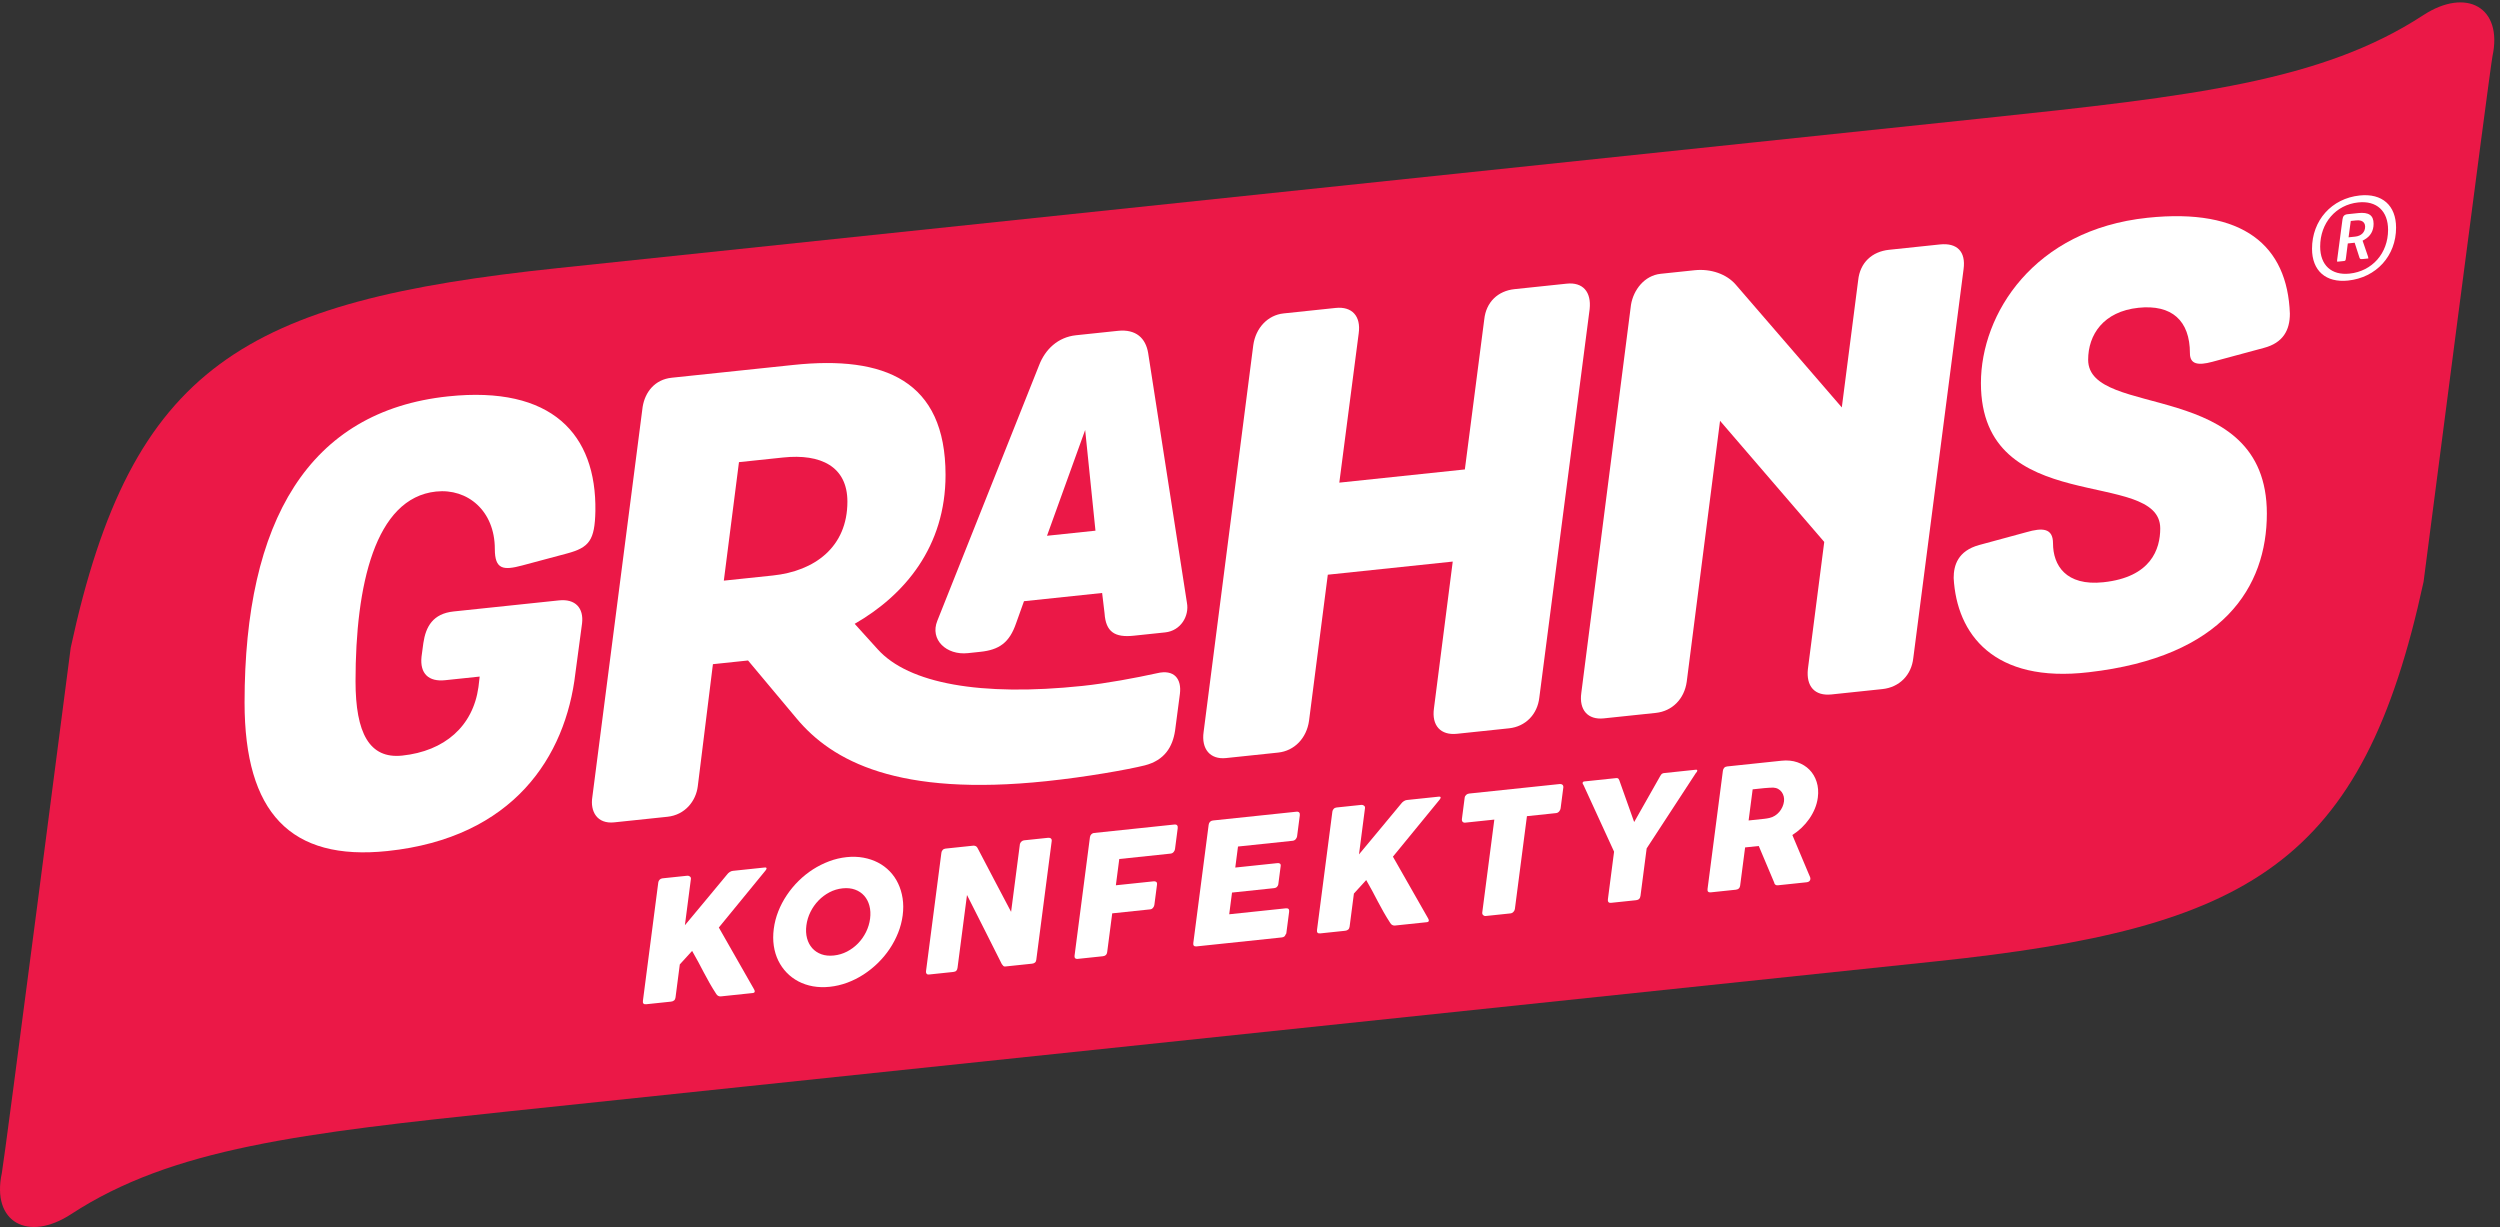 <?xml version="1.0" encoding="UTF-8" standalone="no"?><!DOCTYPE svg PUBLIC "-//W3C//DTD SVG 1.1//EN" "http://www.w3.org/Graphics/SVG/1.1/DTD/svg11.dtd"><svg width="100%" height="100%" viewBox="0 0 326 160" version="1.1" xmlns="http://www.w3.org/2000/svg" xmlns:xlink="http://www.w3.org/1999/xlink" xml:space="preserve" xmlns:serif="http://www.serif.com/" style="fill-rule:evenodd;clip-rule:evenodd;stroke-linejoin:round;stroke-miterlimit:1.414;"><rect x="0" y="0" width="326" height="160" fill="#333333" stroke="none"/><g><path d="M66.72,144.88c-27.476,2.888 -44.271,4.84 -57.455,13.451c-5.585,3.647 -10.416,1.077 -9.023,-5.377c0.298,-1.38 8.979,-68.491 8.979,-68.491c7.959,-36.865 22.631,-45.205 63.585,-49.51l185.73,-19.521c27.477,-2.888 44.272,-4.84 57.456,-13.45c5.585,-3.648 10.416,-1.077 9.023,5.376c-0.298,1.38 -8.979,68.492 -8.979,68.492c-7.959,36.865 -22.631,45.204 -63.585,49.509l-185.731,19.521Z" style="fill:#eb1847;fill-rule:nonzero;"/><path d="M72.898,78.29c2.133,-0.224 3.239,1.003 3.002,3.003l-0.869,6.49c-1.263,10.876 -8.071,21.465 -24.502,23.192c-12.639,1.328 -18.638,-4.992 -18.638,-19.369c0,-23.699 8.387,-38.009 26.556,-39.919c13.508,-1.42 19.349,4.918 19.191,14.967c-0.079,3.8 -0.79,4.744 -3.713,5.524l-5.845,1.563c-2.449,0.653 -3.555,0.532 -3.555,-2.154c0,-4.976 -3.55,-7.921 -7.658,-7.49c-7.979,0.839 -10.506,12.243 -10.506,24.724c0,6.794 1.816,10.157 6.083,9.709c5.529,-0.581 9.237,-3.815 9.948,-8.945l0.158,-1.359l-4.503,0.473c-2.132,0.224 -3.318,-0.836 -3.08,-3.073l0.237,-1.763c0.316,-2.166 1.263,-3.846 3.949,-4.128l13.745,-1.445Z" style="fill:#fff;fill-rule:nonzero;"/><path d="M102.128,59.657l-5.767,0.606l-1.974,15.453l6.399,-0.672c5.45,-0.573 9.716,-3.708 9.716,-9.633c0,-4.581 -3.476,-6.269 -8.374,-5.754Zm-18.327,-6.606c0.316,-1.929 1.58,-3.563 3.792,-3.795l15.879,-1.669c11.849,-1.246 19.827,2.023 19.827,14.346c0,9.323 -5.292,15.646 -11.849,19.415l3.002,3.318c4.028,4.474 13.42,6.174 26.691,4.779c3.16,-0.332 6.951,-1.047 9.716,-1.653c2.291,-0.558 3.239,0.765 3.002,2.685l-0.632,4.807c-0.316,2.087 -1.343,3.854 -3.95,4.522c-2.211,0.549 -7.532,1.503 -12.825,2.059c-19.353,2.034 -27.927,-2.594 -32.587,-8.187l-6.321,-7.551l-4.581,0.482l-1.975,15.927c-0.237,1.92 -1.659,3.729 -3.95,3.97l-6.951,0.73c-2.212,0.233 -3.16,-1.406 -2.844,-3.335l6.556,-50.85Z" style="fill:#fff;fill-rule:nonzero;"/><path d="M141.506,56.071l-4.977,13.794l6.32,-0.664l-1.343,-13.13Zm-9.006,25.197c-0.869,2.541 -2.211,3.472 -4.66,3.729l-1.639,0.173c-2.778,0.292 -4.978,-1.747 -3.973,-4.223l13.274,-33.33c0.79,-2.058 2.449,-3.654 4.819,-3.903l5.45,-0.573c2.37,-0.249 3.634,0.961 3.95,2.903l5.056,32.567c0.316,1.704 -0.79,3.638 -2.844,3.854l-4.108,0.432c-2.449,0.257 -3.634,-0.488 -3.791,-2.92l-0.316,-2.653l-10.191,1.072l-1.027,2.872Z" style="fill:#fff;fill-rule:nonzero;"/><path d="M173.145,74.942l-2.449,19.059c-0.316,2.245 -1.895,3.912 -4.028,4.136l-6.794,0.714c-2.054,0.216 -3.239,-1.161 -2.923,-3.406l6.478,-50.447c0.316,-2.245 1.896,-3.912 3.95,-4.128l6.793,-0.714c2.133,-0.224 3.318,1.073 3.002,3.318l-2.528,19.462l16.371,-1.721l2.527,-19.541c0.237,-2.315 1.817,-3.745 3.95,-3.969l6.794,-0.714c2.132,-0.225 3.238,1.081 3.002,3.318l-6.557,50.614c-0.237,2.237 -1.817,3.825 -3.95,4.049l-6.793,0.714c-2.134,0.224 -3.318,-1.073 -3.002,-3.319l2.449,-19.137l-16.292,1.712Z" style="fill:#fff;fill-rule:nonzero;"/><path d="M281.695,68.905c0,-7.978 -23.383,-1.255 -23.383,-18.95c0,-9.005 6.873,-19.997 21.724,-21.558c12.482,-1.312 18.248,3.612 18.564,12.505c0,2.133 -0.869,3.804 -3.397,4.465l-6.714,1.812c-1.896,0.514 -2.923,0.307 -2.923,-1.115c0,-4.266 -2.37,-6.387 -6.715,-5.93c-4.581,0.482 -6.556,3.533 -6.556,6.772c0,7.821 23.303,2.29 23.303,20.064c0,9.558 -5.687,18.687 -23.224,20.689c-12.403,1.461 -17.221,-4.983 -17.616,-12.288c0,-1.66 0.553,-3.534 3.317,-4.299l6.162,-1.674c2.133,-0.62 3.476,-0.524 3.476,1.451c0,2.843 1.659,5.592 6.557,5.077c6.24,-0.656 7.425,-4.335 7.425,-7.021Z" style="fill:#fff;fill-rule:nonzero;"/><path d="M242.305,36.551c0.237,-2.316 1.817,-3.746 4.029,-3.978l6.635,-0.698c2.212,-0.232 3.397,0.907 3.08,3.231l-6.555,50.693c-0.237,2.237 -1.817,3.825 -4.029,4.057l-6.636,0.698c-2.212,0.232 -3.318,-1.073 -3.08,-3.31l2.133,-16.576l-13.588,-15.793l-4.345,34.029c-0.315,2.245 -1.895,3.833 -4.028,4.058l-6.794,0.714c-2.054,0.215 -3.239,-1.082 -2.923,-3.327l6.478,-50.606c0.316,-1.928 1.738,-3.816 3.871,-4.04l4.423,-0.465c2.134,-0.224 4.187,0.508 5.372,1.884l13.824,16.006l2.133,-16.577Z" style="fill:#fff;fill-rule:nonzero;"/><path d="M306.38,35.679c-2.362,0.248 -3.829,-1.102 -3.829,-3.524c0,-3.084 2.042,-5.452 4.967,-5.76c2.397,-0.252 3.887,1.118 3.887,3.576c0,3.05 -2.067,5.397 -5.025,5.708Zm1.331,-10.19c-3.664,0.385 -6.223,3.243 -6.223,6.952c0,2.861 1.801,4.449 4.699,4.144c3.686,-0.387 6.261,-3.224 6.261,-6.898c0,-2.897 -1.815,-4.506 -4.737,-4.198Z" style="fill:#fff;fill-rule:nonzero;"/><path d="M307.113,30.856l-0.86,0.091l0.287,-2.135l0.708,-0.074c1.082,-0.114 1.166,0.593 1.166,0.813c0,0.721 -0.498,1.221 -1.301,1.305Zm0.385,-3.069l-1.37,0.144c-0.418,0.044 -0.617,0.245 -0.667,0.672l-0.695,5.267c-0.022,0.152 -0.02,0.217 -0.016,0.243c0.023,0.005 0.075,0.011 0.182,-0.001l0.657,-0.069c0.247,-0.025 0.273,-0.028 0.321,-0.388l0.243,-1.908l0.896,-0.094l0.582,1.813c0.087,0.299 0.103,0.352 0.504,0.31l0.637,-0.067c0.027,-0.003 0.048,-0.007 0.064,-0.009c-0.003,-0.039 -0.012,-0.11 -0.044,-0.238l-0.711,-2.077l0.227,-0.128c0.801,-0.447 1.207,-1.144 1.207,-2.073c0,-1.112 -0.622,-1.543 -2.017,-1.397Z" style="fill:#fff;fill-rule:nonzero;"/><path d="M85.839,115.073c0.018,-0.134 0.075,-0.252 0.171,-0.357c0.097,-0.104 0.222,-0.165 0.375,-0.181l3.244,-0.341c0.11,-0.011 0.219,0.021 0.328,0.097c0.109,0.075 0.154,0.186 0.135,0.335l-0.782,6.025c0.932,-1.115 1.848,-2.215 2.747,-3.298c0.899,-1.084 1.812,-2.183 2.737,-3.297c0.096,-0.135 0.214,-0.247 0.353,-0.338c0.138,-0.091 0.269,-0.143 0.394,-0.156l4.174,-0.439c0.176,-0.018 0.257,0.028 0.243,0.139c-0.01,0.073 -0.061,0.166 -0.155,0.278l-6.067,7.41l4.599,8.066c0.064,0.119 0.091,0.212 0.082,0.287c-0.015,0.112 -0.102,0.174 -0.264,0.19l-4.153,0.437c-0.124,0.013 -0.242,-0.01 -0.354,-0.071c-0.111,-0.062 -0.199,-0.15 -0.263,-0.267c-0.319,-0.49 -0.606,-0.962 -0.862,-1.415c-0.256,-0.453 -0.502,-0.904 -0.74,-1.356c-0.237,-0.451 -0.478,-0.908 -0.721,-1.369c-0.244,-0.462 -0.513,-0.946 -0.808,-1.453l-1.606,1.76l-0.559,4.312c-0.043,0.327 -0.24,0.506 -0.59,0.543l-3.233,0.34c-0.329,0.034 -0.472,-0.11 -0.43,-0.436l2.005,-15.445Z" style="fill:#fff;fill-rule:nonzero;"/><path d="M105.153,120.666c-0.08,0.612 -0.051,1.171 0.084,1.682c0.136,0.509 0.364,0.941 0.682,1.297c0.318,0.354 0.715,0.619 1.19,0.791c0.476,0.172 1.017,0.225 1.624,0.161c0.608,-0.064 1.18,-0.234 1.718,-0.512c0.537,-0.278 1.016,-0.635 1.437,-1.067c0.421,-0.434 0.768,-0.927 1.042,-1.479c0.273,-0.553 0.45,-1.134 0.53,-1.746c0.078,-0.605 0.049,-1.163 -0.086,-1.676c-0.136,-0.514 -0.362,-0.95 -0.68,-1.308c-0.317,-0.36 -0.715,-0.627 -1.194,-0.802c-0.479,-0.174 -1.022,-0.231 -1.629,-0.167c-0.607,0.064 -1.178,0.237 -1.713,0.518c-0.534,0.282 -1.012,0.641 -1.433,1.078c-0.421,0.436 -0.769,0.933 -1.043,1.49c-0.275,0.555 -0.45,1.135 -0.529,1.74Zm-4.254,0.458c0.101,-0.781 0.298,-1.542 0.589,-2.282c0.291,-0.739 0.661,-1.443 1.11,-2.112c0.448,-0.669 0.96,-1.288 1.537,-1.857c0.576,-0.57 1.2,-1.07 1.87,-1.501c0.67,-0.428 1.376,-0.783 2.117,-1.061c0.741,-0.278 1.5,-0.458 2.278,-0.54c0.769,-0.081 1.5,-0.057 2.192,0.07c0.691,0.128 1.326,0.341 1.901,0.639c0.576,0.3 1.087,0.681 1.533,1.143c0.446,0.462 0.81,0.989 1.09,1.582c0.282,0.591 0.476,1.236 0.584,1.933c0.108,0.698 0.112,1.438 0.011,2.219c-0.102,0.781 -0.3,1.541 -0.595,2.282c-0.295,0.74 -0.664,1.44 -1.108,2.101c-0.443,0.661 -0.955,1.274 -1.535,1.841c-0.579,0.566 -1.205,1.066 -1.876,1.5c-0.671,0.435 -1.378,0.788 -2.122,1.064c-0.744,0.273 -1.502,0.452 -2.271,0.533c-0.778,0.082 -1.51,0.059 -2.199,-0.063c-0.688,-0.125 -1.321,-0.338 -1.896,-0.642c-0.575,-0.303 -1.084,-0.684 -1.527,-1.142c-0.443,-0.459 -0.807,-0.981 -1.093,-1.565c-0.286,-0.584 -0.481,-1.225 -0.586,-1.923c-0.104,-0.699 -0.106,-1.438 -0.004,-2.219Z" style="fill:#fff;fill-rule:nonzero;"/><path d="M122.759,111.193c0.017,-0.134 0.072,-0.252 0.166,-0.357c0.092,-0.103 0.22,-0.164 0.381,-0.181l3.593,-0.378c0.103,-0.011 0.205,0.004 0.308,0.045c0.104,0.039 0.187,0.118 0.251,0.234c0.734,1.414 1.464,2.806 2.189,4.176c0.724,1.371 1.459,2.763 2.2,4.174l1.15,-8.855c0.047,-0.136 0.119,-0.245 0.216,-0.328c0.098,-0.083 0.205,-0.131 0.322,-0.144l3.132,-0.329c0.154,-0.016 0.276,0.013 0.368,0.087c0.091,0.074 0.127,0.188 0.107,0.344l-2.013,15.501c-0.02,0.148 -0.077,0.261 -0.174,0.34c-0.097,0.08 -0.222,0.127 -0.376,0.143l-3.506,0.368c-0.095,0.01 -0.174,-0.013 -0.239,-0.072c-0.065,-0.059 -0.131,-0.14 -0.198,-0.242c-0.763,-1.518 -1.517,-3.02 -2.265,-4.506c-0.745,-1.484 -1.504,-2.985 -2.275,-4.504l-1.234,9.497c-0.021,0.163 -0.073,0.289 -0.157,0.377c-0.083,0.09 -0.221,0.143 -0.411,0.163l-3.121,0.328c-0.168,0.018 -0.285,-0.015 -0.35,-0.1c-0.064,-0.084 -0.089,-0.192 -0.071,-0.324l2.007,-15.457Z" style="fill:#fff;fill-rule:nonzero;"/><path d="M142.127,109.178c0.021,-0.155 0.078,-0.28 0.174,-0.378c0.096,-0.097 0.202,-0.155 0.321,-0.176l10.515,-1.105c0.169,-0.018 0.289,0.018 0.36,0.104c0.072,0.086 0.098,0.21 0.077,0.373l-0.355,2.733c-0.017,0.126 -0.076,0.25 -0.178,0.373c-0.103,0.124 -0.239,0.194 -0.407,0.211l-6.681,0.702l-0.445,3.427l4.934,-0.518c0.139,-0.015 0.25,0.012 0.336,0.079c0.085,0.068 0.117,0.186 0.095,0.356l-0.344,2.642c-0.016,0.126 -0.073,0.25 -0.172,0.373c-0.1,0.124 -0.223,0.192 -0.369,0.208l-4.955,0.52l-0.658,5.065c-0.041,0.317 -0.23,0.493 -0.567,0.528l-3.351,0.352c-0.259,-0.008 -0.371,-0.149 -0.336,-0.422l2.006,-15.447Z" style="fill:#fff;fill-rule:nonzero;"/><path d="M157.609,107.551c0.02,-0.155 0.078,-0.283 0.174,-0.383c0.096,-0.101 0.221,-0.16 0.375,-0.177l10.901,-1.145c0.161,-0.017 0.279,0.018 0.354,0.104c0.076,0.086 0.103,0.21 0.082,0.372l-0.355,2.734c-0.016,0.126 -0.075,0.249 -0.178,0.372c-0.103,0.124 -0.238,0.194 -0.407,0.212l-7.12,0.748l-0.356,2.742l5.494,-0.578c0.139,-0.014 0.25,0.007 0.333,0.064c0.083,0.057 0.114,0.163 0.094,0.317l-0.31,2.388c-0.013,0.104 -0.066,0.207 -0.159,0.311c-0.094,0.105 -0.216,0.165 -0.371,0.181l-5.505,0.579l-0.367,2.83l7.384,-0.776c0.33,-0.035 0.472,0.118 0.428,0.456l-0.361,2.778c-0.009,0.073 -0.047,0.142 -0.113,0.207c-0.057,0.209 -0.22,0.328 -0.491,0.356l-11.11,1.168c-0.146,0.015 -0.258,-0.01 -0.335,-0.079c-0.078,-0.068 -0.106,-0.183 -0.085,-0.346l2.004,-15.435Z" style="fill:#fff;fill-rule:nonzero;"/><path d="M173.741,105.834c0.018,-0.134 0.075,-0.252 0.171,-0.357c0.096,-0.104 0.221,-0.165 0.375,-0.181l3.244,-0.341c0.11,-0.011 0.219,0.021 0.327,0.097c0.11,0.075 0.155,0.187 0.136,0.335l-0.782,6.026c0.932,-1.116 1.848,-2.216 2.747,-3.299c0.899,-1.084 1.812,-2.182 2.736,-3.297c0.097,-0.134 0.215,-0.246 0.353,-0.338c0.139,-0.091 0.269,-0.143 0.394,-0.156l4.175,-0.439c0.176,-0.018 0.257,0.028 0.242,0.139c-0.009,0.073 -0.06,0.167 -0.154,0.278l-6.067,7.41l4.598,8.067c0.065,0.117 0.092,0.212 0.082,0.286c-0.014,0.111 -0.102,0.174 -0.263,0.191l-4.153,0.436c-0.125,0.013 -0.242,-0.01 -0.354,-0.072c-0.111,-0.061 -0.199,-0.149 -0.263,-0.266c-0.32,-0.49 -0.606,-0.962 -0.862,-1.415c-0.256,-0.453 -0.502,-0.904 -0.74,-1.355c-0.238,-0.452 -0.478,-0.909 -0.721,-1.37c-0.244,-0.462 -0.514,-0.946 -0.809,-1.453l-1.605,1.761l-0.56,4.311c-0.042,0.326 -0.239,0.506 -0.589,0.543l-3.233,0.34c-0.329,0.034 -0.473,-0.11 -0.431,-0.436l2.006,-15.445Z" style="fill:#fff;fill-rule:nonzero;"/><path d="M190.993,104.019c0.019,-0.147 0.084,-0.27 0.194,-0.368c0.11,-0.099 0.239,-0.156 0.385,-0.172l11.823,-1.242c0.132,-0.014 0.244,0.014 0.336,0.085c0.092,0.07 0.135,0.185 0.128,0.345l-0.356,2.745c-0.018,0.132 -0.08,0.264 -0.187,0.395c-0.107,0.131 -0.245,0.205 -0.414,0.223l-3.79,0.398l-1.572,12.107c-0.017,0.133 -0.081,0.258 -0.189,0.374c-0.11,0.118 -0.241,0.184 -0.394,0.2l-3.222,0.338c-0.125,0.014 -0.235,-0.024 -0.332,-0.111c-0.096,-0.09 -0.135,-0.208 -0.116,-0.354l1.572,-12.107l-3.779,0.397c-0.147,0.016 -0.263,-0.019 -0.35,-0.103c-0.086,-0.087 -0.118,-0.22 -0.094,-0.405l0.357,-2.745Z" style="fill:#fff;fill-rule:nonzero;"/><path d="M213.095,107.195l3.396,-5.997c0.055,-0.092 0.1,-0.161 0.135,-0.204c0.035,-0.044 0.067,-0.076 0.1,-0.098c0.031,-0.022 0.064,-0.036 0.097,-0.043c0.034,-0.008 0.074,-0.021 0.119,-0.04l4.231,-0.445c0.051,-0.005 0.091,0.007 0.119,0.038c0.029,0.029 0.041,0.066 0.035,0.11c-0.011,0.081 -0.073,0.178 -0.19,0.293l-6.413,9.824l-0.803,6.181c-0.044,0.347 -0.235,0.537 -0.571,0.572l-3.288,0.345c-0.146,0.016 -0.253,-0.018 -0.322,-0.102c-0.068,-0.084 -0.091,-0.207 -0.07,-0.368l0.805,-6.204l-3.995,-8.708c-0.083,-0.086 -0.119,-0.173 -0.108,-0.261c0.006,-0.045 0.026,-0.085 0.06,-0.121c0.033,-0.036 0.075,-0.057 0.127,-0.063l4.23,-0.444c0.049,0.009 0.089,0.014 0.117,0.015c0.029,0.001 0.057,0.008 0.084,0.024c0.027,0.016 0.053,0.041 0.076,0.079c0.024,0.038 0.056,0.098 0.096,0.18l1.933,5.437Z" style="fill:#fff;fill-rule:nonzero;"/><path d="M232.632,104.508c0.029,-0.221 0.018,-0.438 -0.034,-0.651c-0.052,-0.212 -0.139,-0.402 -0.262,-0.572c-0.123,-0.169 -0.279,-0.305 -0.467,-0.409c-0.189,-0.104 -0.406,-0.16 -0.65,-0.172c-0.203,0.007 -0.394,0.015 -0.571,0.023c-0.179,0.007 -0.374,0.023 -0.586,0.045l-1.516,0.159l-0.527,4.058l2.021,-0.213c0.132,-0.014 0.25,-0.03 0.353,-0.048c0.104,-0.017 0.218,-0.04 0.345,-0.068c0.26,-0.057 0.5,-0.156 0.722,-0.3c0.22,-0.143 0.412,-0.312 0.575,-0.507c0.162,-0.196 0.295,-0.41 0.398,-0.643c0.102,-0.232 0.169,-0.466 0.199,-0.702Zm-7.966,-4.005c0.021,-0.155 0.076,-0.282 0.17,-0.382c0.092,-0.101 0.219,-0.16 0.38,-0.177l7.098,-0.746c0.754,-0.079 1.443,-0.011 2.065,0.204c0.623,0.214 1.148,0.538 1.575,0.973c0.428,0.434 0.74,0.963 0.938,1.586c0.197,0.623 0.248,1.302 0.153,2.039c-0.066,0.502 -0.195,0.986 -0.39,1.454c-0.195,0.468 -0.438,0.911 -0.731,1.331c-0.293,0.419 -0.627,0.807 -1.002,1.164c-0.375,0.355 -0.775,0.667 -1.2,0.937l2.129,5.056c0.038,0.097 0.088,0.212 0.15,0.344c0.063,0.131 0.087,0.248 0.074,0.351c-0.015,0.118 -0.066,0.214 -0.151,0.283c-0.085,0.071 -0.193,0.114 -0.325,0.127l-3.769,0.397c-0.125,0.013 -0.231,-0.011 -0.321,-0.076c-0.089,-0.063 -0.141,-0.155 -0.153,-0.278l-2.014,-4.772l-1.78,0.187l-0.648,4.986c-0.041,0.318 -0.23,0.493 -0.567,0.529l-3.263,0.343c-0.147,0.015 -0.259,-0.01 -0.337,-0.079c-0.078,-0.068 -0.106,-0.183 -0.085,-0.346l2.004,-15.435Z" style="fill:#fff;fill-rule:nonzero;"/></g></svg>